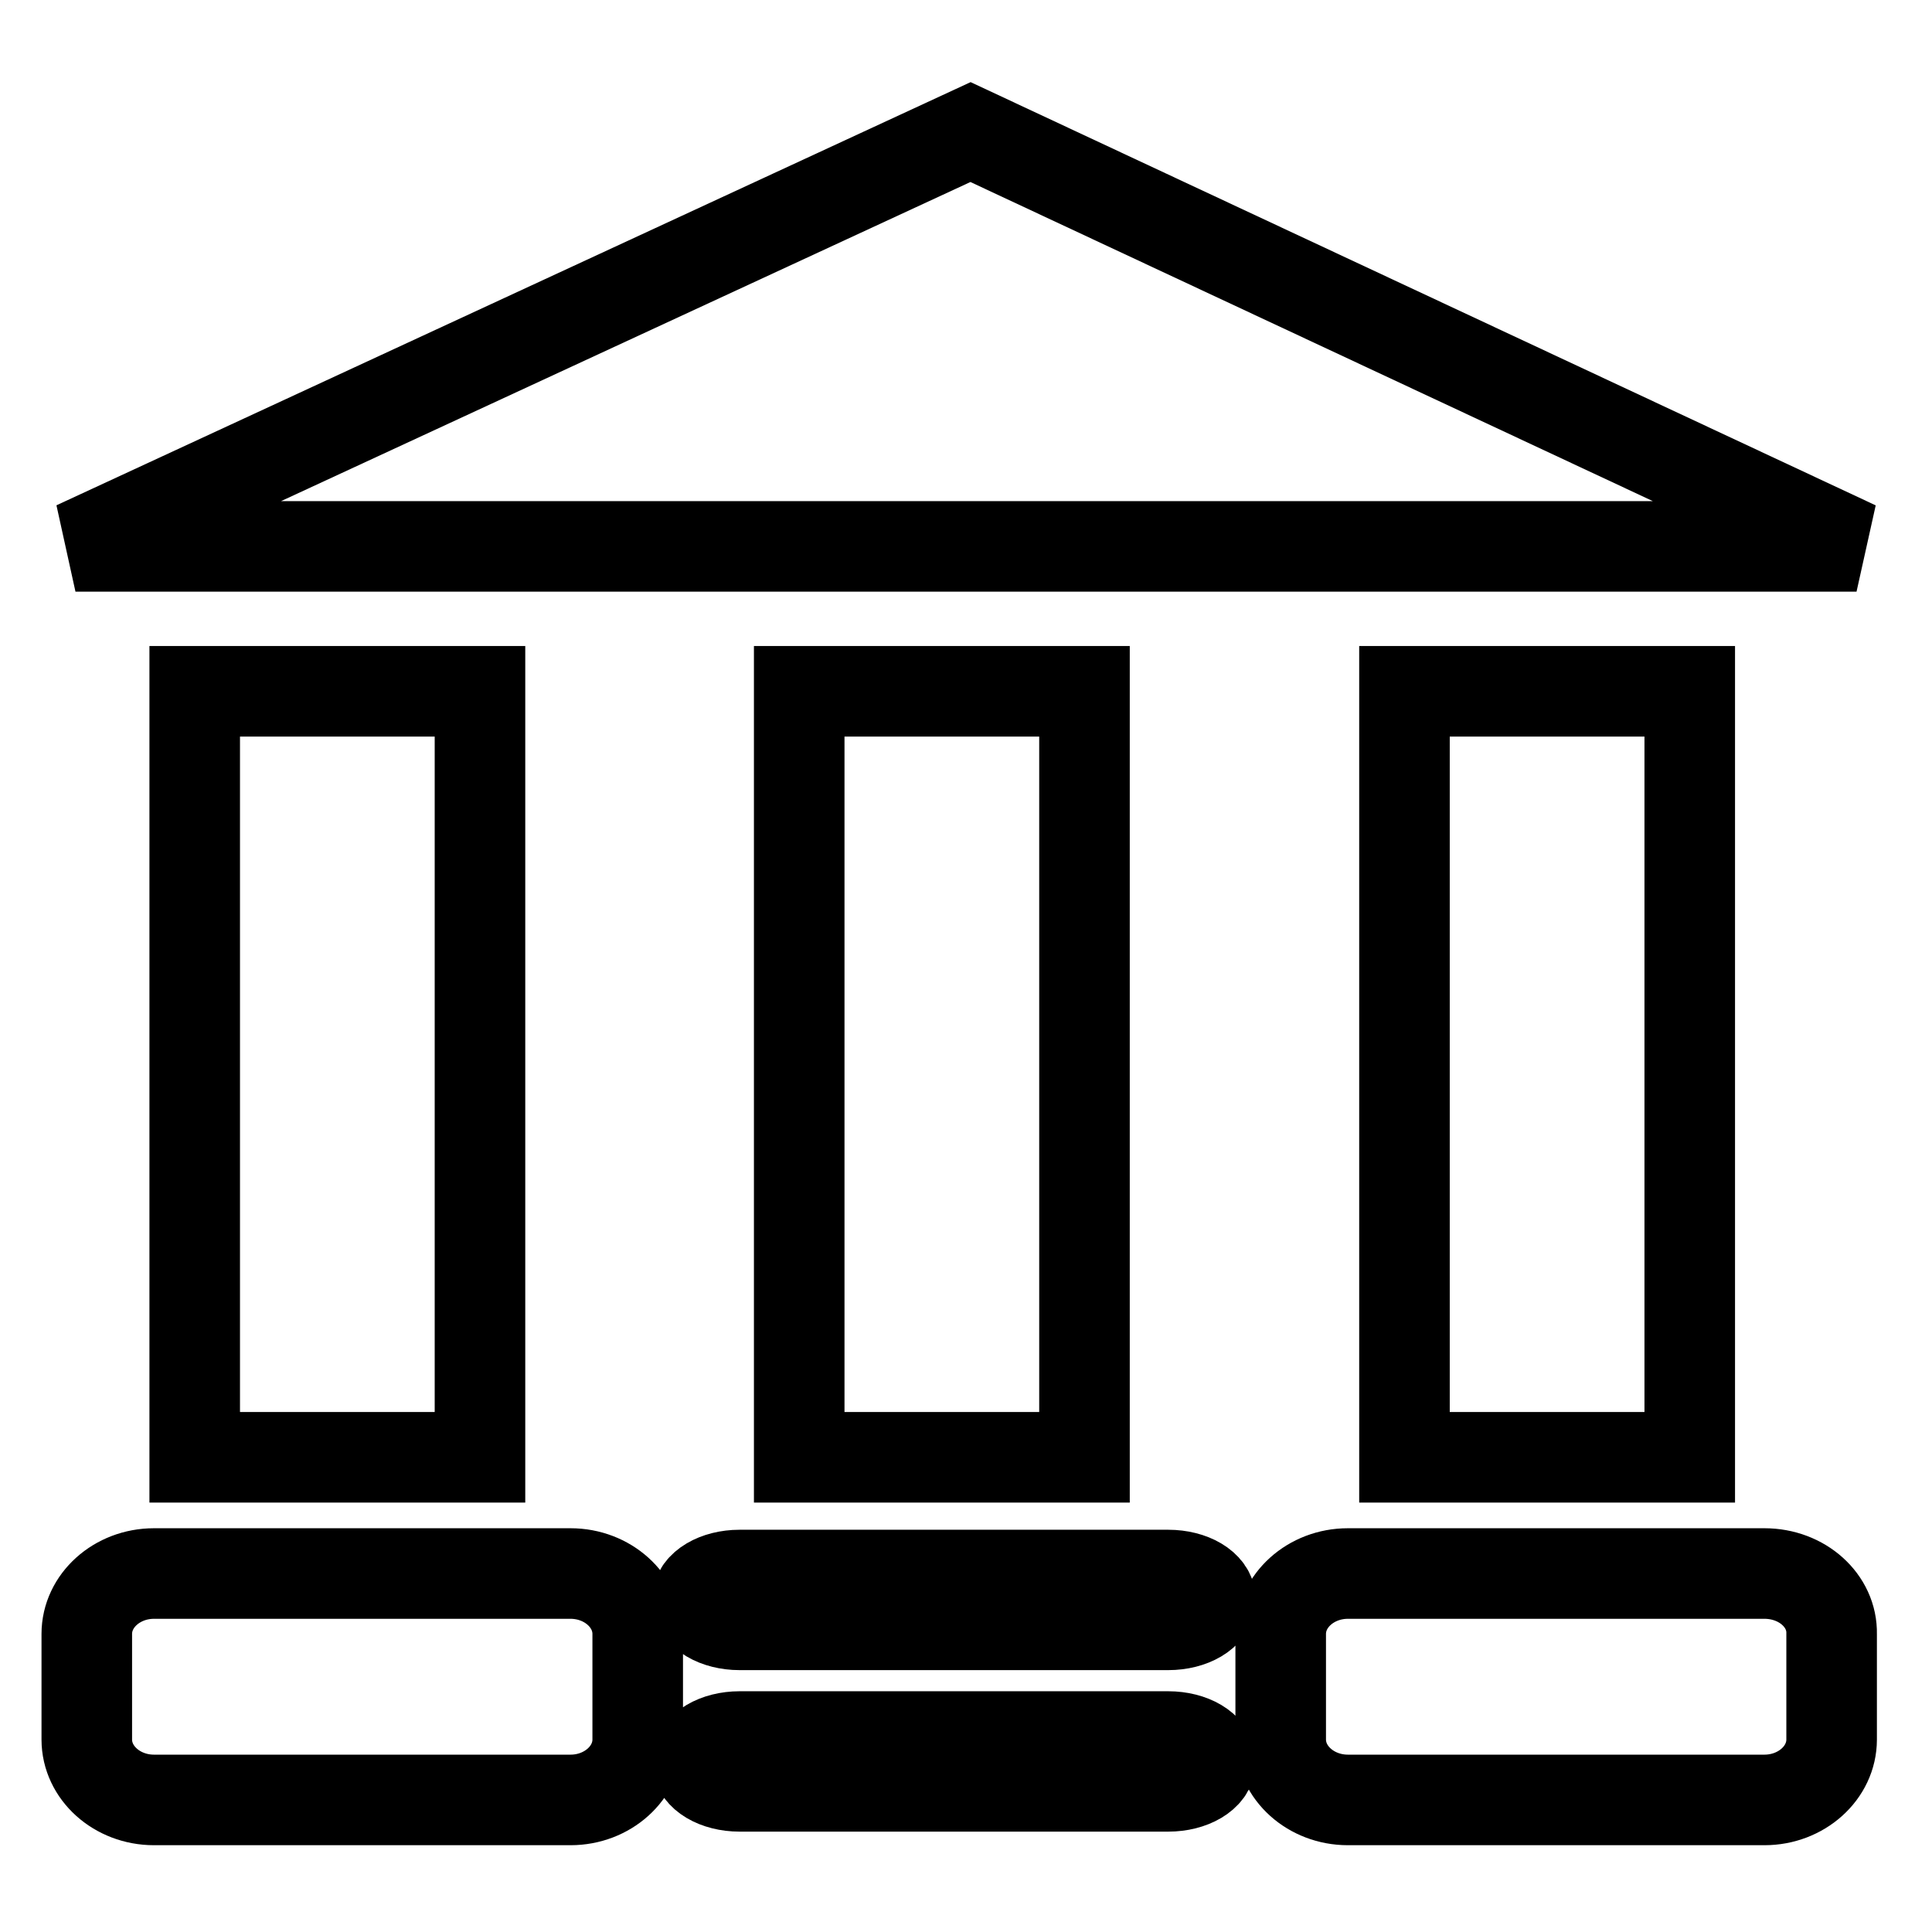 <?xml version="1.0" encoding="utf-8"?>
<!-- Svg Vector Icons : http://www.onlinewebfonts.com/icon -->
<!DOCTYPE svg PUBLIC "-//W3C//DTD SVG 1.1//EN" "http://www.w3.org/Graphics/SVG/1.1/DTD/svg11.dtd">
<svg version="1.1" xmlns="http://www.w3.org/2000/svg" xmlns:xlink="http://www.w3.org/1999/xlink" x="0px" y="0px" viewBox="0 0 256 256" enable-background="new 0 0 256 256" xml:space="preserve">
<g><g><path stroke-width="12" fill-opacity="0" stroke="#000000"  d="M128.6,17.5L10,72.4h236L128.6,17.5z M63.6,193.1V91.6H25.8v101.5H63.6z M143.7,193.1V91.6h-37.8v101.5H143.7z M223.9,193.1V91.6h-37.8v101.5H223.9z M75.6,208.5H20.4c-4.9,0-8.9,3.6-8.9,8v14c0,4.4,4,8,8.9,8h55.2c4.9,0,8.9-3.6,8.9-8v-14C84.5,212.1,80.5,208.5,75.6,208.5z M233.8,208.5h-55.2c-4.9,0-8.9,3.6-8.9,8v14c0,4.4,4,8,8.9,8h55.2c4.9,0,8.9-3.6,8.9-8v-14C242.8,212.1,238.8,208.5,233.8,208.5z M154.8,208.7H98c-3.1,0-5.6,1.5-5.6,3.3c0,1.8,2.5,3.3,5.6,3.3h56.8c3.1,0,5.6-1.5,5.6-3.3S157.9,208.7,154.8,208.7z M154.8,230.1H98c-3.1,0-5.6,1.5-5.6,3.3c0,1.8,2.5,3.3,5.6,3.3h56.8c3.1,0,5.6-1.5,5.6-3.3C160.4,231.6,157.9,230.1,154.8,230.1z"/></g></g>
</svg>